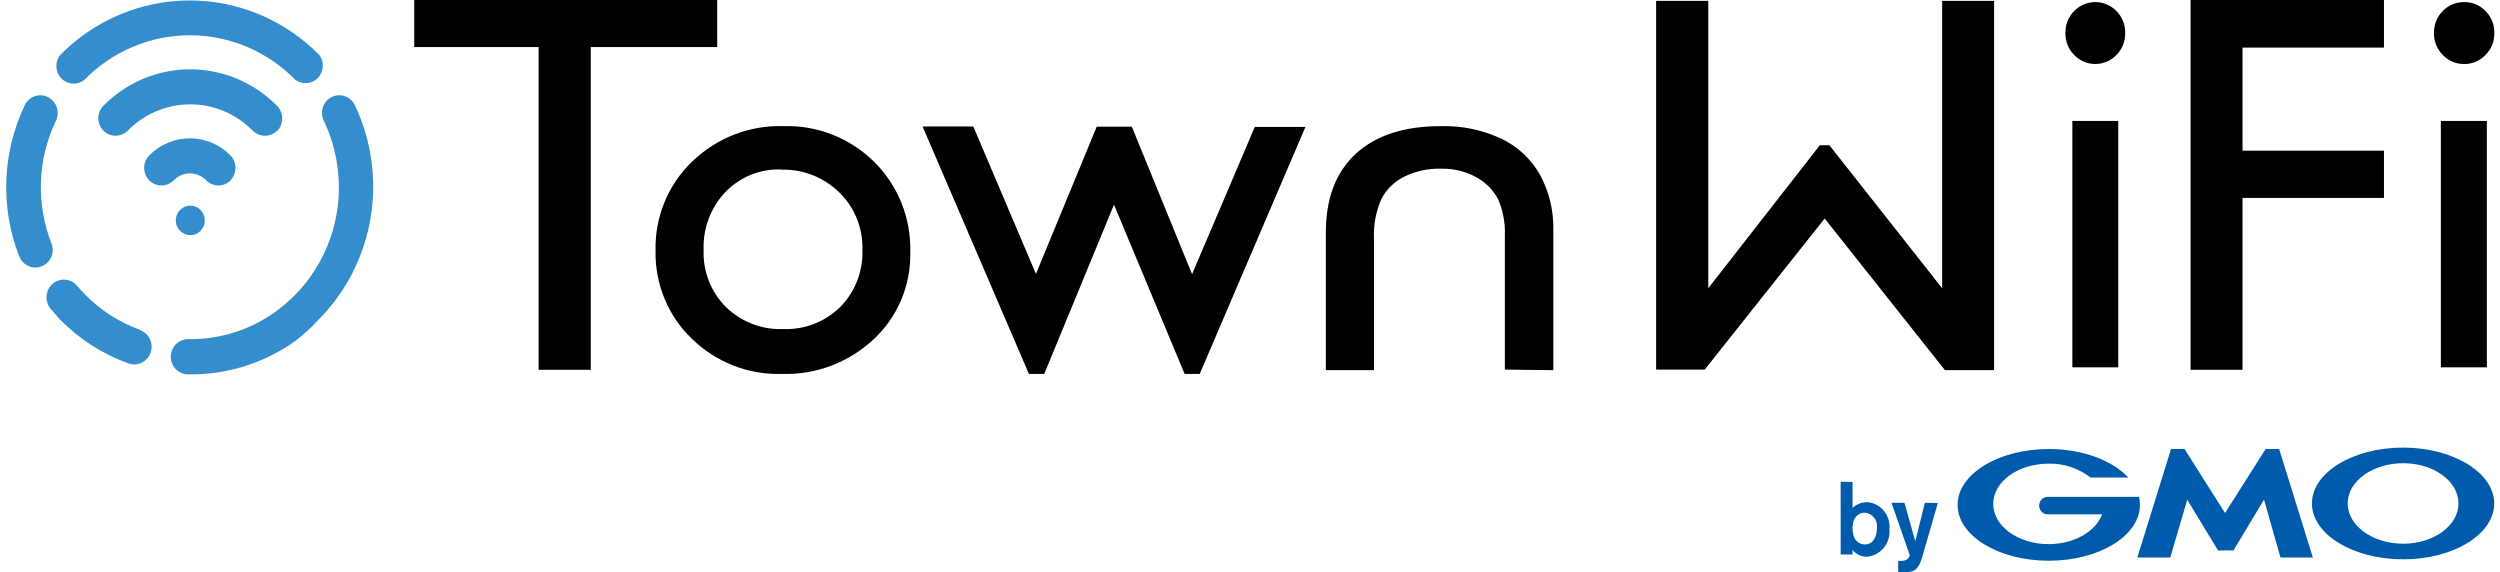 <svg width="249" height="57" viewBox="0 0 249 57" fill="none" xmlns="http://www.w3.org/2000/svg">
<g clip-path="url(#clip0_472_188)">
<path d="M41.258 0H71.433V4.688H58.841V36.835H53.646V4.688H41.258V0ZM78.047 12.563C79.709 12.512 81.363 12.8 82.913 13.412C84.463 14.023 85.876 14.945 87.07 16.123C88.245 17.284 89.172 18.68 89.79 20.224C90.408 21.768 90.705 23.427 90.662 25.094C90.702 26.725 90.398 28.346 89.769 29.846C89.14 31.347 88.201 32.692 87.016 33.79C84.518 36.124 81.219 37.364 77.832 37.241C76.188 37.288 74.551 37.002 73.017 36.398C71.482 35.794 70.081 34.886 68.896 33.725C67.726 32.602 66.801 31.242 66.181 29.733C65.56 28.224 65.258 26.598 65.293 24.962C65.254 23.308 65.557 21.664 66.183 20.137C66.809 18.61 67.745 17.235 68.928 16.101C70.142 14.925 71.573 14.007 73.139 13.399C74.704 12.792 76.373 12.508 78.047 12.563ZM77.778 16.879C76.749 16.843 75.725 17.027 74.769 17.417C73.814 17.807 72.949 18.396 72.229 19.146C71.509 19.91 70.948 20.814 70.578 21.804C70.209 22.794 70.039 23.849 70.079 24.907C70.041 25.959 70.219 27.007 70.603 27.984C70.986 28.961 71.566 29.846 72.305 30.581C73.064 31.317 73.96 31.891 74.941 32.267C75.922 32.644 76.968 32.815 78.015 32.772C79.056 32.814 80.094 32.641 81.068 32.265C82.042 31.888 82.931 31.316 83.682 30.581C84.418 29.837 84.994 28.945 85.375 27.963C85.756 26.981 85.934 25.93 85.898 24.875C85.928 23.812 85.739 22.755 85.343 21.772C84.946 20.789 84.351 19.902 83.596 19.168C82.827 18.416 81.918 17.828 80.923 17.438C79.927 17.049 78.866 16.866 77.8 16.901L77.778 16.879ZM124.978 12.64H130.021L119.493 37.241H117.988L110.954 20.384L104.007 37.241H102.48L91.888 12.596H96.942L103.179 27.284L109.234 12.618H112.729L118.73 27.306L124.978 12.64ZM205.719 3.286C205.708 2.879 205.78 2.475 205.93 2.098C206.08 1.721 206.304 1.38 206.59 1.095C206.865 0.813 207.193 0.59 207.554 0.437C207.915 0.285 208.301 0.206 208.692 0.206C209.083 0.206 209.47 0.285 209.83 0.437C210.191 0.59 210.519 0.813 210.794 1.095C211.08 1.38 211.304 1.721 211.454 2.098C211.604 2.475 211.676 2.879 211.666 3.286C211.677 3.693 211.605 4.097 211.455 4.474C211.305 4.851 211.08 5.192 210.794 5.477C210.52 5.761 210.193 5.987 209.832 6.141C209.471 6.295 209.084 6.375 208.692 6.375C208.301 6.375 207.913 6.295 207.552 6.141C207.191 5.987 206.864 5.761 206.59 5.477C206.304 5.192 206.079 4.851 205.929 4.474C205.779 4.097 205.707 3.693 205.719 3.286ZM206.407 12.048H210.977V36.583H206.407V12.048ZM218.182 0H237.443V4.743H223.355V15.006H237.443V19.716H223.355V36.835H218.182V0ZM169.79 36.813H164.95V0.088H170.144V28.708L181.253 14.469H182.21L193.438 28.708V0.088H198.61V36.868H193.717L181.737 21.764L169.79 36.813ZM149.884 36.813V23.462C149.936 22.224 149.708 20.991 149.217 19.858C148.728 18.927 147.98 18.165 147.066 17.667C145.989 17.071 144.776 16.772 143.55 16.802C142.255 16.762 140.971 17.044 139.807 17.624C138.843 18.11 138.056 18.896 137.56 19.869C137.029 21.106 136.786 22.452 136.85 23.801V36.868H132.054V23.155C132.054 19.752 133.054 17.134 135.054 15.302C137.054 13.469 139.886 12.556 143.55 12.563C145.61 12.512 147.655 12.939 149.529 13.812C151.149 14.58 152.497 15.838 153.39 17.415C154.311 19.124 154.767 21.053 154.712 23.002V36.868L149.884 36.813ZM242.422 3.286C242.414 2.879 242.487 2.474 242.639 2.097C242.791 1.72 243.017 1.379 243.304 1.095C243.583 0.804 243.918 0.575 244.288 0.422C244.658 0.27 245.055 0.197 245.455 0.208C245.845 0.202 246.233 0.278 246.593 0.431C246.954 0.583 247.28 0.809 247.552 1.095C247.84 1.378 248.068 1.718 248.22 2.096C248.372 2.473 248.445 2.878 248.433 3.286C248.445 3.694 248.373 4.099 248.221 4.477C248.069 4.854 247.841 5.195 247.552 5.477C247.281 5.764 246.955 5.992 246.594 6.146C246.234 6.301 245.846 6.378 245.455 6.375C245.055 6.384 244.657 6.309 244.287 6.154C243.917 6 243.582 5.769 243.304 5.477C243.017 5.193 242.79 4.852 242.638 4.475C242.487 4.098 242.413 3.693 242.422 3.286ZM243.11 12.048H247.691V36.583H243.11V12.048Z" fill="black"/>
<path d="M186.943 52.63C186.943 53.309 186.632 54.229 185.75 54.229C185.473 54.231 185.205 54.133 184.992 53.953C184.78 53.772 184.637 53.521 184.588 53.243C184.528 53.026 184.503 52.801 184.513 52.575C184.513 51.48 185.158 51.064 185.696 51.064C185.882 51.072 186.064 51.121 186.23 51.206C186.397 51.291 186.543 51.411 186.661 51.557C186.779 51.704 186.865 51.875 186.914 52.058C186.962 52.241 186.972 52.432 186.943 52.619V52.63ZM183.33 47.986V55.226H184.513V54.766C184.682 54.976 184.893 55.146 185.133 55.266C185.372 55.385 185.634 55.45 185.9 55.456C186.229 55.433 186.551 55.343 186.845 55.191C187.139 55.039 187.401 54.829 187.614 54.573C187.828 54.317 187.989 54.02 188.088 53.699C188.187 53.379 188.222 53.041 188.191 52.707C188.222 52.382 188.189 52.054 188.095 51.742C188.001 51.431 187.847 51.141 187.641 50.89C187.436 50.64 187.184 50.433 186.9 50.282C186.616 50.132 186.306 50.04 185.986 50.012C185.441 50.008 184.914 50.216 184.513 50.593V47.997L183.33 47.986ZM193.009 50.1L191.718 54.569L191.439 55.533C191.105 56.628 190.729 56.989 189.782 56.989C189.543 57.011 189.302 57.011 189.062 56.989V55.861H189.385C189.572 55.871 189.759 55.825 189.922 55.73C190.066 55.628 190.169 55.476 190.213 55.303L188.395 50.078H189.686L190.761 53.912L191.718 50.078L193.009 50.1ZM221.668 54.821H222.399C222.42 54.819 222.439 54.812 222.456 54.801C222.473 54.789 222.487 54.774 222.496 54.755L225.496 49.76L227.12 55.478C227.127 55.495 227.139 55.51 227.155 55.52C227.17 55.529 227.188 55.534 227.206 55.533H230.346C230.346 55.533 230.411 55.533 230.346 55.478L227.024 44.788C227.019 44.768 227.007 44.751 226.992 44.739C226.976 44.727 226.957 44.721 226.937 44.722H225.755C225.74 44.713 225.723 44.709 225.706 44.709C225.689 44.709 225.672 44.713 225.658 44.722L221.614 51.097L217.582 44.722C217.563 44.712 217.543 44.707 217.522 44.707C217.502 44.707 217.482 44.712 217.463 44.722H216.291C216.273 44.722 216.255 44.728 216.241 44.74C216.227 44.752 216.218 44.769 216.216 44.788L212.893 55.478C212.893 55.478 212.893 55.533 212.947 55.533H216.076C216.095 55.532 216.114 55.527 216.131 55.518C216.148 55.508 216.162 55.494 216.173 55.478L217.85 49.771L220.883 54.766C220.892 54.785 220.906 54.8 220.923 54.812C220.94 54.823 220.959 54.83 220.98 54.832L221.668 54.821ZM213.065 49.487C213.065 49.487 213.065 49.487 213 49.487H204.053C203.933 49.473 203.811 49.485 203.695 49.523C203.58 49.56 203.474 49.622 203.384 49.704C203.293 49.786 203.221 49.887 203.172 49.999C203.122 50.112 203.097 50.234 203.097 50.357C203.097 50.481 203.122 50.603 203.172 50.715C203.221 50.828 203.293 50.928 203.384 51.011C203.474 51.093 203.58 51.155 203.695 51.192C203.811 51.23 203.933 51.242 204.053 51.228H209.376C208.731 52.937 206.591 54.196 204.053 54.196C200.999 54.196 198.525 52.4 198.525 50.188C198.525 47.975 200.999 46.179 204.053 46.179C205.554 46.146 207.021 46.633 208.215 47.559H211.914H211.979C210.409 45.872 207.451 44.722 204.064 44.722C199.042 44.722 194.977 47.219 194.977 50.286C194.977 53.353 199.042 55.85 204.064 55.85C209.086 55.85 213.14 53.353 213.14 50.286C213.141 50.069 213.119 49.852 213.076 49.64L213.065 49.487ZM239.358 44.58C234.336 44.58 230.271 47.077 230.271 50.144C230.271 53.211 234.336 55.708 239.358 55.708C244.38 55.708 248.424 53.211 248.424 50.144C248.424 47.077 244.327 44.58 239.358 44.58ZM239.358 54.153C236.304 54.153 233.831 52.356 233.831 50.144C233.831 47.931 236.304 46.135 239.358 46.135C242.412 46.135 244.864 47.931 244.864 50.144C244.864 52.356 242.391 54.153 239.358 54.153Z" fill="#005BAC"/>
<path d="M4.167 26.518C3.742 26.691 3.267 26.686 2.846 26.503C2.424 26.32 2.091 25.975 1.919 25.543C0.984 23.155 0.544 20.596 0.627 18.027C0.71 15.457 1.315 12.934 2.403 10.614C2.49 10.388 2.621 10.183 2.789 10.011C2.957 9.839 3.157 9.705 3.378 9.615C3.6 9.526 3.836 9.484 4.074 9.492C4.312 9.5 4.545 9.558 4.76 9.662C4.975 9.767 5.167 9.915 5.323 10.097C5.479 10.28 5.596 10.494 5.668 10.725C5.739 10.956 5.763 11.2 5.738 11.441C5.713 11.682 5.639 11.915 5.522 12.125C4.637 14.007 4.145 16.055 4.077 18.14C4.008 20.225 4.365 22.302 5.124 24.24C5.251 24.558 5.283 24.908 5.216 25.245C5.149 25.582 4.986 25.891 4.748 26.134C4.581 26.3 4.384 26.431 4.167 26.518ZM13.975 32.86C11.883 32.113 9.986 30.892 8.426 29.289C8.16 29.019 7.902 28.734 7.651 28.435C7.349 28.092 6.926 27.883 6.474 27.854C6.022 27.824 5.577 27.976 5.234 28.277C4.891 28.578 4.677 29.003 4.639 29.463C4.6 29.922 4.739 30.379 5.027 30.735C5.339 31.096 5.662 31.447 5.984 31.83C7.915 33.797 10.257 35.295 12.835 36.211C13.139 36.313 13.466 36.326 13.778 36.248C14.089 36.171 14.374 36.006 14.598 35.773C14.784 35.591 14.924 35.365 15.007 35.116C15.082 34.897 15.113 34.664 15.099 34.433C15.085 34.201 15.027 33.974 14.927 33.766C14.827 33.557 14.688 33.371 14.517 33.217C14.346 33.064 14.147 32.946 13.932 32.871L13.975 32.86ZM33.041 9.661C32.834 9.764 32.65 9.907 32.498 10.083C32.346 10.259 32.23 10.465 32.157 10.687C32.084 10.909 32.055 11.144 32.072 11.378C32.089 11.612 32.152 11.84 32.256 12.049C33.608 14.877 34.06 18.064 33.55 21.166C33.039 24.268 31.59 27.131 29.407 29.355C28.768 30.008 28.073 30.602 27.331 31.129C24.805 32.904 21.797 33.831 18.728 33.78C18.271 33.78 17.834 33.964 17.511 34.293C17.189 34.622 17.007 35.067 17.007 35.532C17.007 35.997 17.189 36.443 17.511 36.771C17.834 37.1 18.271 37.285 18.728 37.285C22.524 37.353 26.244 36.203 29.364 33.999C30.24 33.329 31.057 32.581 31.805 31.764C34.494 29.03 36.28 25.51 36.914 21.694C37.548 17.878 36.999 13.955 35.343 10.472C35.141 10.055 34.786 9.736 34.356 9.585C33.925 9.433 33.453 9.46 33.041 9.661ZM5.995 5.477C5.728 5.814 5.593 6.239 5.616 6.671C5.638 7.103 5.817 7.511 6.117 7.817C6.418 8.123 6.818 8.305 7.243 8.328C7.667 8.351 8.084 8.213 8.415 7.941C9.793 6.537 11.429 5.423 13.23 4.663C15.031 3.903 16.961 3.512 18.911 3.512C20.86 3.512 22.79 3.903 24.591 4.663C26.392 5.423 28.028 6.537 29.407 7.941C29.739 8.193 30.149 8.314 30.562 8.282C30.976 8.25 31.363 8.068 31.655 7.768C31.947 7.469 32.122 7.072 32.15 6.651C32.177 6.23 32.055 5.813 31.805 5.477C28.378 1.999 23.738 0.046 18.9 0.046C14.062 0.046 9.422 1.999 5.995 5.477ZM27.611 13.034C27.93 12.705 28.109 12.26 28.109 11.797C28.109 11.334 27.93 10.889 27.611 10.559C25.315 8.222 22.204 6.907 18.958 6.903C15.713 6.899 12.598 8.206 10.297 10.537C10.136 10.699 10.009 10.892 9.922 11.104C9.835 11.317 9.79 11.545 9.79 11.775C9.79 12.005 9.835 12.233 9.922 12.445C10.009 12.658 10.136 12.851 10.297 13.013C10.621 13.338 11.057 13.52 11.512 13.52C11.967 13.52 12.403 13.338 12.727 13.013C14.378 11.335 16.616 10.392 18.948 10.392C21.281 10.392 23.518 11.335 25.169 13.013C25.495 13.338 25.934 13.521 26.39 13.521C26.847 13.521 27.285 13.338 27.611 13.013V13.034ZM22.954 17.963C23.274 17.632 23.453 17.185 23.453 16.72C23.453 16.255 23.274 15.809 22.954 15.477C21.88 14.388 20.426 13.777 18.911 13.777C17.395 13.777 15.941 14.388 14.867 15.477C14.706 15.64 14.579 15.834 14.491 16.047C14.404 16.26 14.359 16.489 14.359 16.72C14.359 16.951 14.404 17.18 14.491 17.393C14.579 17.607 14.706 17.801 14.867 17.963C15.193 18.289 15.631 18.472 16.088 18.472C16.544 18.472 16.983 18.289 17.308 17.963C17.518 17.744 17.769 17.569 18.046 17.449C18.323 17.33 18.621 17.268 18.921 17.268C19.222 17.268 19.52 17.33 19.797 17.449C20.074 17.569 20.325 17.744 20.535 17.963C20.86 18.289 21.299 18.472 21.755 18.472C22.212 18.472 22.65 18.289 22.976 17.963H22.954ZM19.975 20.91C19.841 20.773 19.682 20.665 19.507 20.591C19.331 20.517 19.143 20.479 18.954 20.479C18.764 20.479 18.576 20.517 18.401 20.591C18.226 20.665 18.066 20.773 17.932 20.91C17.798 21.047 17.692 21.209 17.619 21.387C17.546 21.566 17.509 21.757 17.509 21.95C17.509 22.144 17.546 22.335 17.619 22.514C17.692 22.692 17.798 22.854 17.932 22.991C18.203 23.267 18.57 23.422 18.954 23.422C19.337 23.422 19.704 23.267 19.975 22.991C20.246 22.715 20.398 22.341 20.398 21.95C20.398 21.56 20.246 21.186 19.975 20.91Z" fill="#348DCC"/>
</g>
<defs>
<clipPath id="clip0_472_188">
<rect width="249" height="57" fill="white"/>
</clipPath>
</defs>
</svg>
